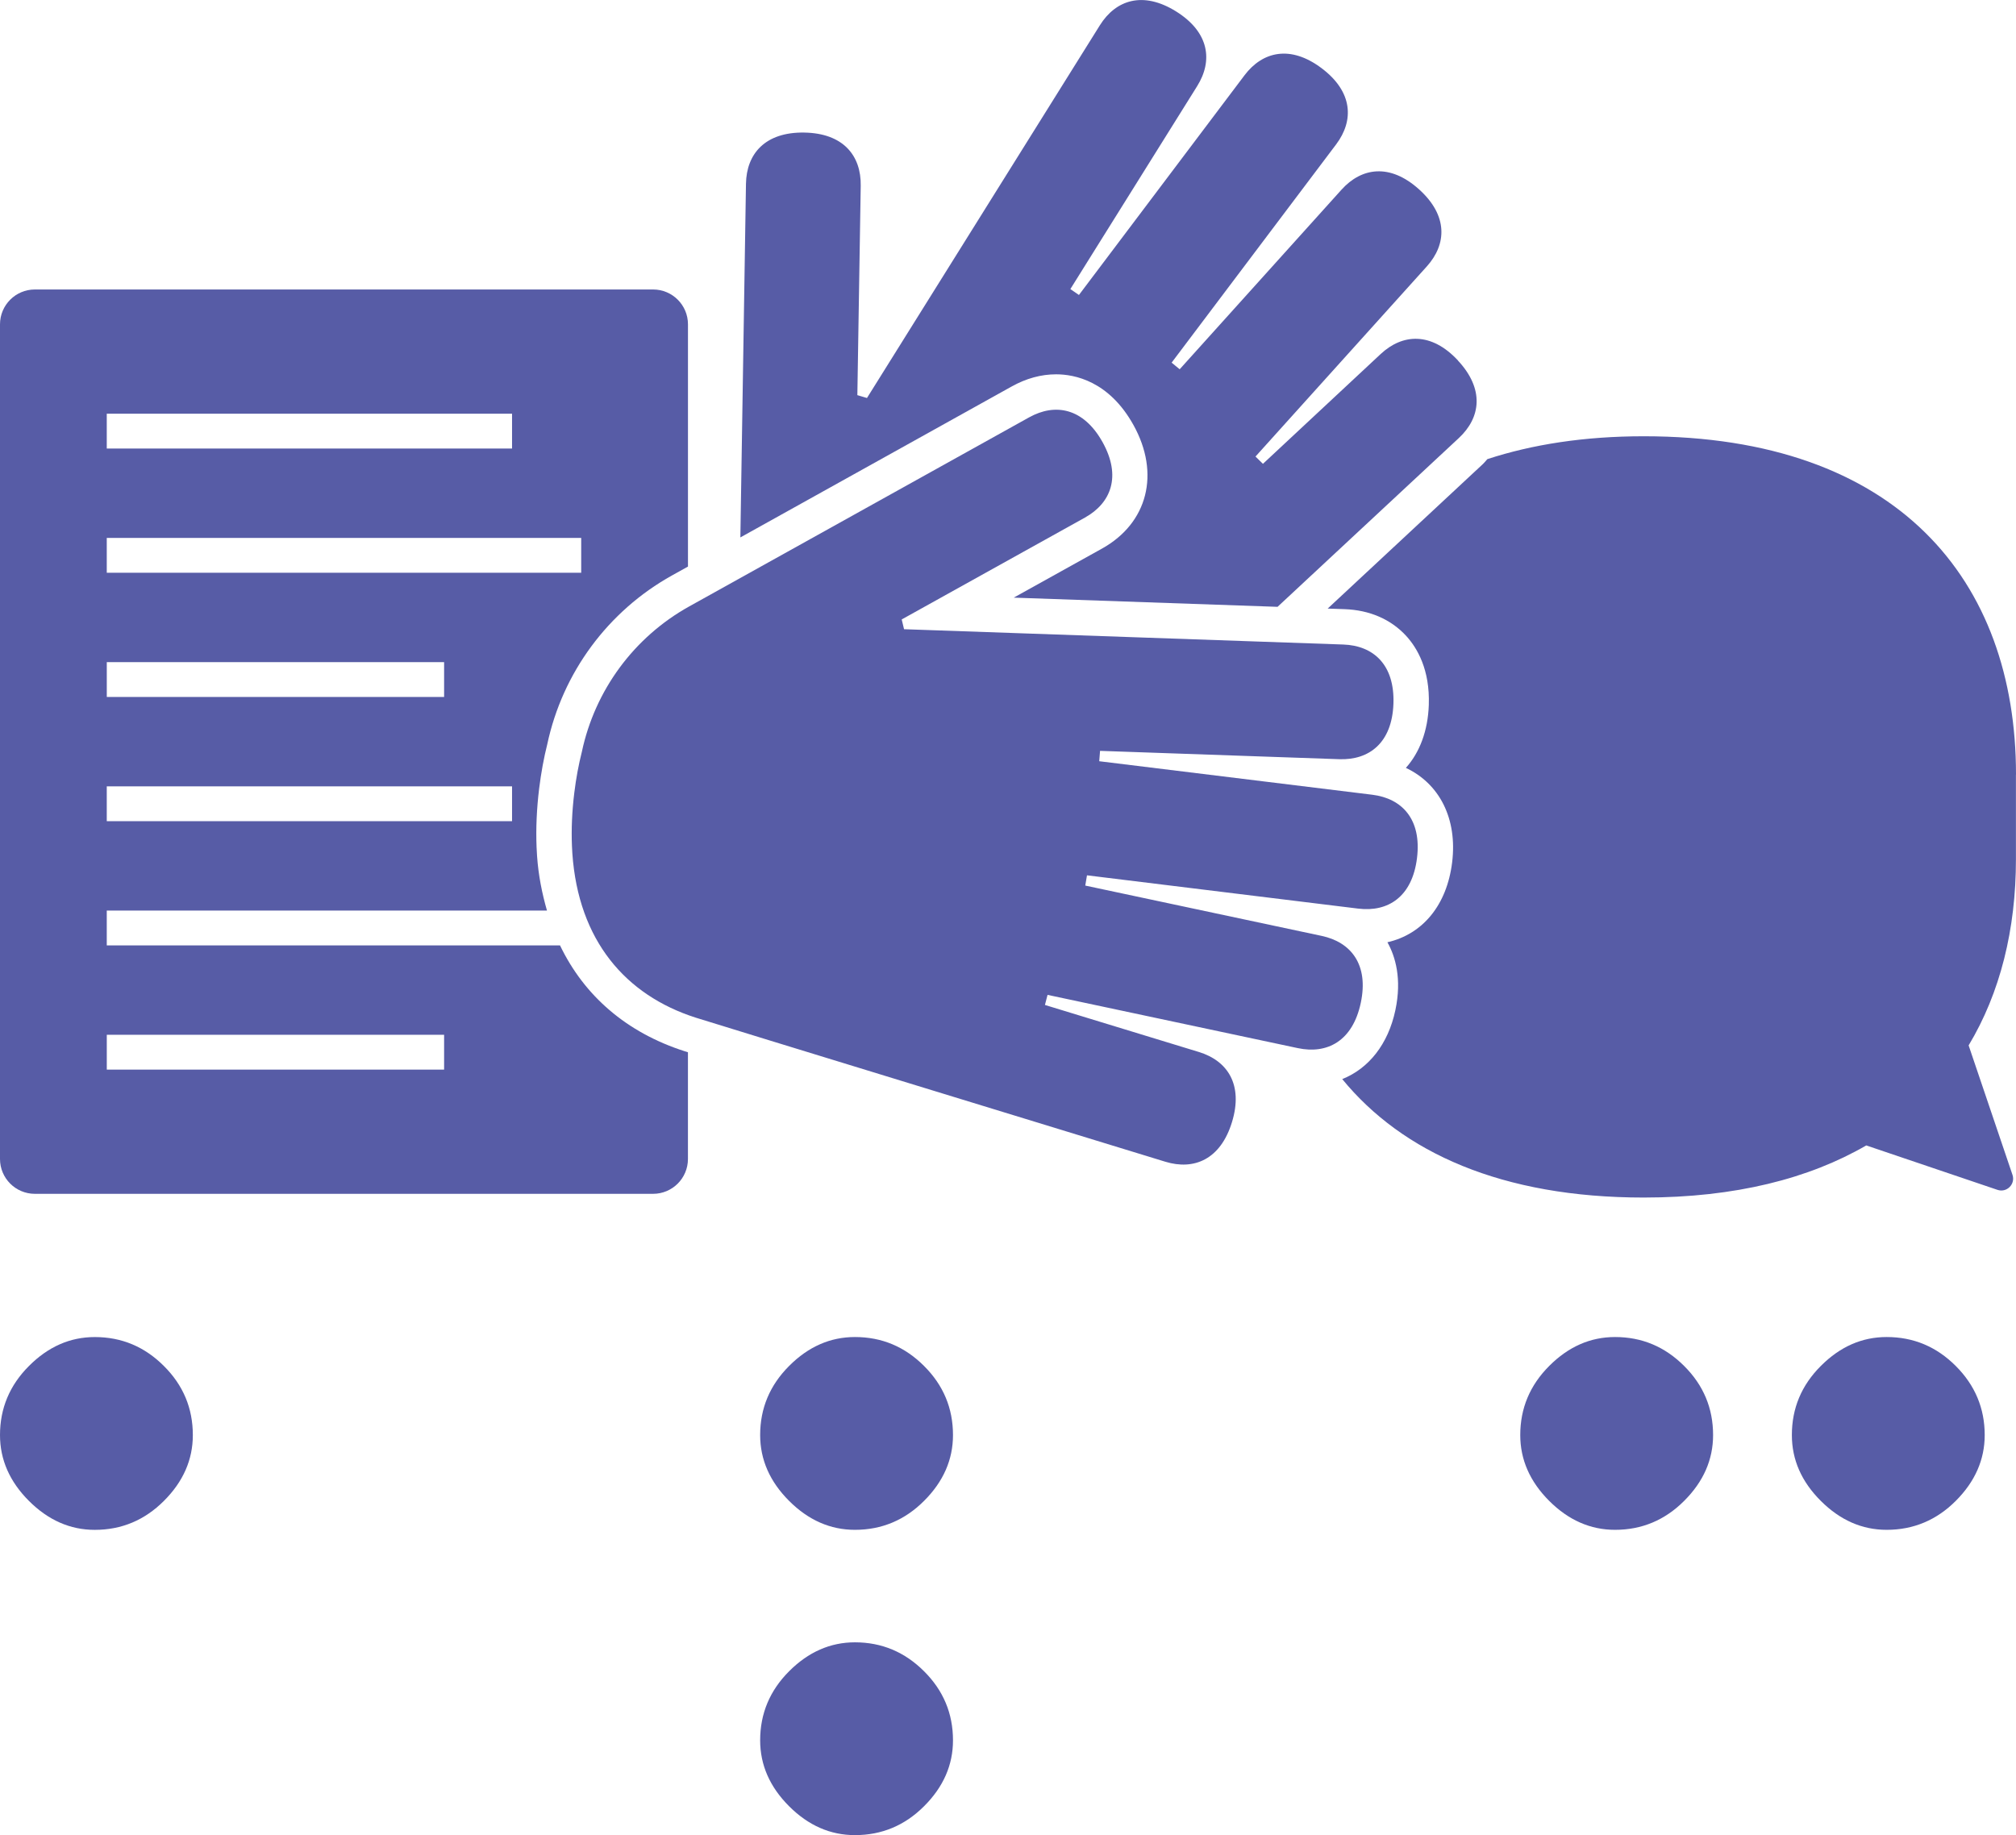 <?xml version="1.0" encoding="UTF-8"?>
<svg id="Calque_2" data-name="Calque 2" xmlns="http://www.w3.org/2000/svg" viewBox="0 0 69.376 63.164">
  <g id="Calque_1-2" data-name="Calque 1">
    <g>
      <g>
        <path d="M0,49.394C0,48.473.333,47.68.996,47.017c.663-.666,1.419-.996,2.266-.996.922,0,1.714.331,2.378.996.666.663.996,1.456.996,2.378,0,.847-.331,1.603-.996,2.266-.663.663-1.456.996-2.378.996-.847,0-1.603-.333-2.266-.996S0,50.242,0,49.394Z" fill="#575ca6"/>
        <path d="M26.159,49.394c0-.922.333-1.714.996-2.378.663-.666,1.419-.996,2.266-.996.922,0,1.714.331,2.378.996.666.663.996,1.456.996,2.378,0,.847-.331,1.603-.996,2.266-.663.663-1.456.996-2.378.996-.847,0-1.603-.333-2.266-.996s-.996-1.419-.996-2.266ZM26.159,59.902c0-.922.333-1.714.996-2.378s1.419-.996,2.266-.996c.922,0,1.714.333,2.378.996.666.663.996,1.456.996,2.378,0,.849-.331,1.605-.996,2.268-.663.663-1.456.994-2.378.994-.847,0-1.603-.331-2.266-.994s-.996-1.419-.996-2.268Z" fill="#575ca6"/>
        <path d="M52.316,49.394c0-.922.333-1.714.996-2.378.663-.666,1.419-.996,2.266-.996.922,0,1.714.331,2.378.996.666.663.996,1.456.996,2.378,0,.847-.331,1.603-.996,2.266-.663.663-1.456.996-2.378.996-.847,0-1.603-.333-2.266-.996s-.996-1.419-.996-2.266ZM61.663,49.394c0-.922.331-1.714.996-2.378.663-.666,1.419-.996,2.266-.996.922,0,1.714.331,2.378.996.663.663.996,1.456.996,2.378,0,.847-.333,1.603-.996,2.266s-1.456.996-2.378.996c-.847,0-1.603-.333-2.266-.996-.666-.663-.996-1.419-.996-2.266Z" fill="#575ca6"/>
      </g>
      <path d="M42.396,38.622c.394-1.288-.152-2.111-1.139-2.413l-5.298-1.619c.057-.222.032-.125.09-.347l8.613,1.833c1.01.215,1.887-.241,2.166-1.558.28-1.317-.336-2.09-1.345-2.305l-8.136-1.732c.038-.226.021-.128.059-.353l9.335,1.146c1.024.126,1.858-.405,2.022-1.741s-.517-2.053-1.541-2.179l-9.394-1.153c.018-.228.01-.129.028-.357l8.233.287c1.031.036,1.816-.565,1.863-1.911.047-1.346-.694-2-1.725-2.036l-15.116-.527c-.043-.177-.038-.159-.081-.336l6.304-3.505c.902-.502,1.263-1.422.608-2.598-.655-1.176-1.627-1.354-2.529-.852l-11.698,6.508c-1.904,1.06-3.241,2.888-3.691,4.999-.111.442-.2.912-.261,1.415-.079.646-.104,1.253-.081,1.821.003.088.008.176.014.263.208,3.008,1.837,4.879,4.233,5.651.133.05,16.173,4.963,16.173,4.963.987.302,1.9-.076,2.294-1.364Z" fill="#575ca6"/>
      <path d="M50.172,12.406c-.918-.985-1.905-.924-2.66-.22l-4.051,3.779c-.163-.161-.092-.091-.256-.251l5.894-6.542c.691-.767.734-1.754-.266-2.655-1.001-.901-1.978-.754-2.669.013l-5.568,6.18c-.177-.146-.1-.083-.277-.228l5.66-7.511c.621-.824.579-1.812-.497-2.622s-2.036-.579-2.657.245l-5.696,7.559c-.189-.13-.107-.073-.295-.203l4.364-6.986c.547-.875.418-1.855-.723-2.569-1.142-.713-2.079-.399-2.626.476l-8.014,12.828c-.174-.052-.157-.046-.331-.098l.116-7.212c.016-1.032-.6-1.805-1.946-1.826-1.346-.021-1.986.732-2.003,1.764l-.193,12.171,9.34-5.197c.498-.277,1.011-.417,1.526-.417.631,0,1.816.226,2.66,1.742.929,1.669.495,3.379-1.081,4.256l-3.038,1.689,9.079.316c3.112-2.897,6.24-5.811,6.24-5.811.755-.704.884-1.684-.034-2.668Z" fill="#575ca6"/>
      <path d="M23.555,36.181h0c-1.998-.643-3.449-1.906-4.283-3.64H3.674v-1.199h15.149c-.169-.589-.295-1.208-.341-1.878-.008-.104-.013-.208-.017-.306-.026-.645.004-1.324.089-2.02.066-.536.163-1.062.279-1.521.526-2.467,2.09-4.584,4.29-5.809l.552-.307v-8.337c0-.663-.537-1.2-1.2-1.2H1.2c-.663,0-1.2.537-1.2,1.2v28.727c0,.663.537,1.2,1.2,1.2h21.274c.663,0,1.2-.537,1.2-1.2v-3.673c-.055-.017-.094-.029-.119-.037ZM17.621,28.265H3.674v-1.199h13.947v1.199ZM3.675,23.99v-1.199h11.608v1.199H3.675ZM3.674,14.24h13.947v1.199H3.674v-1.199ZM3.674,18.515h16.327v1.199H3.674v-1.199ZM15.283,36.816H3.675v-1.199h11.608v1.199Z" fill="#575ca6"/>
      <path d="M69.376,26.662c0-6.697-4.076-11.646-12.81-11.646-2.052,0-3.836.282-5.382.787-.051.054-.092.112-.148.164-2.13,1.984-3.887,3.62-5.347,4.98l.579.02c.864.03,1.598.349,2.123.921.378.413.82,1.159.778,2.375-.031.892-.313,1.634-.789,2.167,1.157.544,1.777,1.749,1.592,3.252-.18,1.47-1.011,2.472-2.227,2.75.271.485.504,1.256.273,2.34-.248,1.168-.916,2.006-1.828,2.37,2.073,2.53,5.496,4.077,10.374,4.077,3.155,0,5.692-.654,7.659-1.794l4.515,1.529c.32.109.625-.197.517-.517l-1.509-4.455c1.088-1.811,1.628-3.993,1.628-6.409v-2.912Z" fill="#575ca6"/>
    </g>
  </g>
</svg>